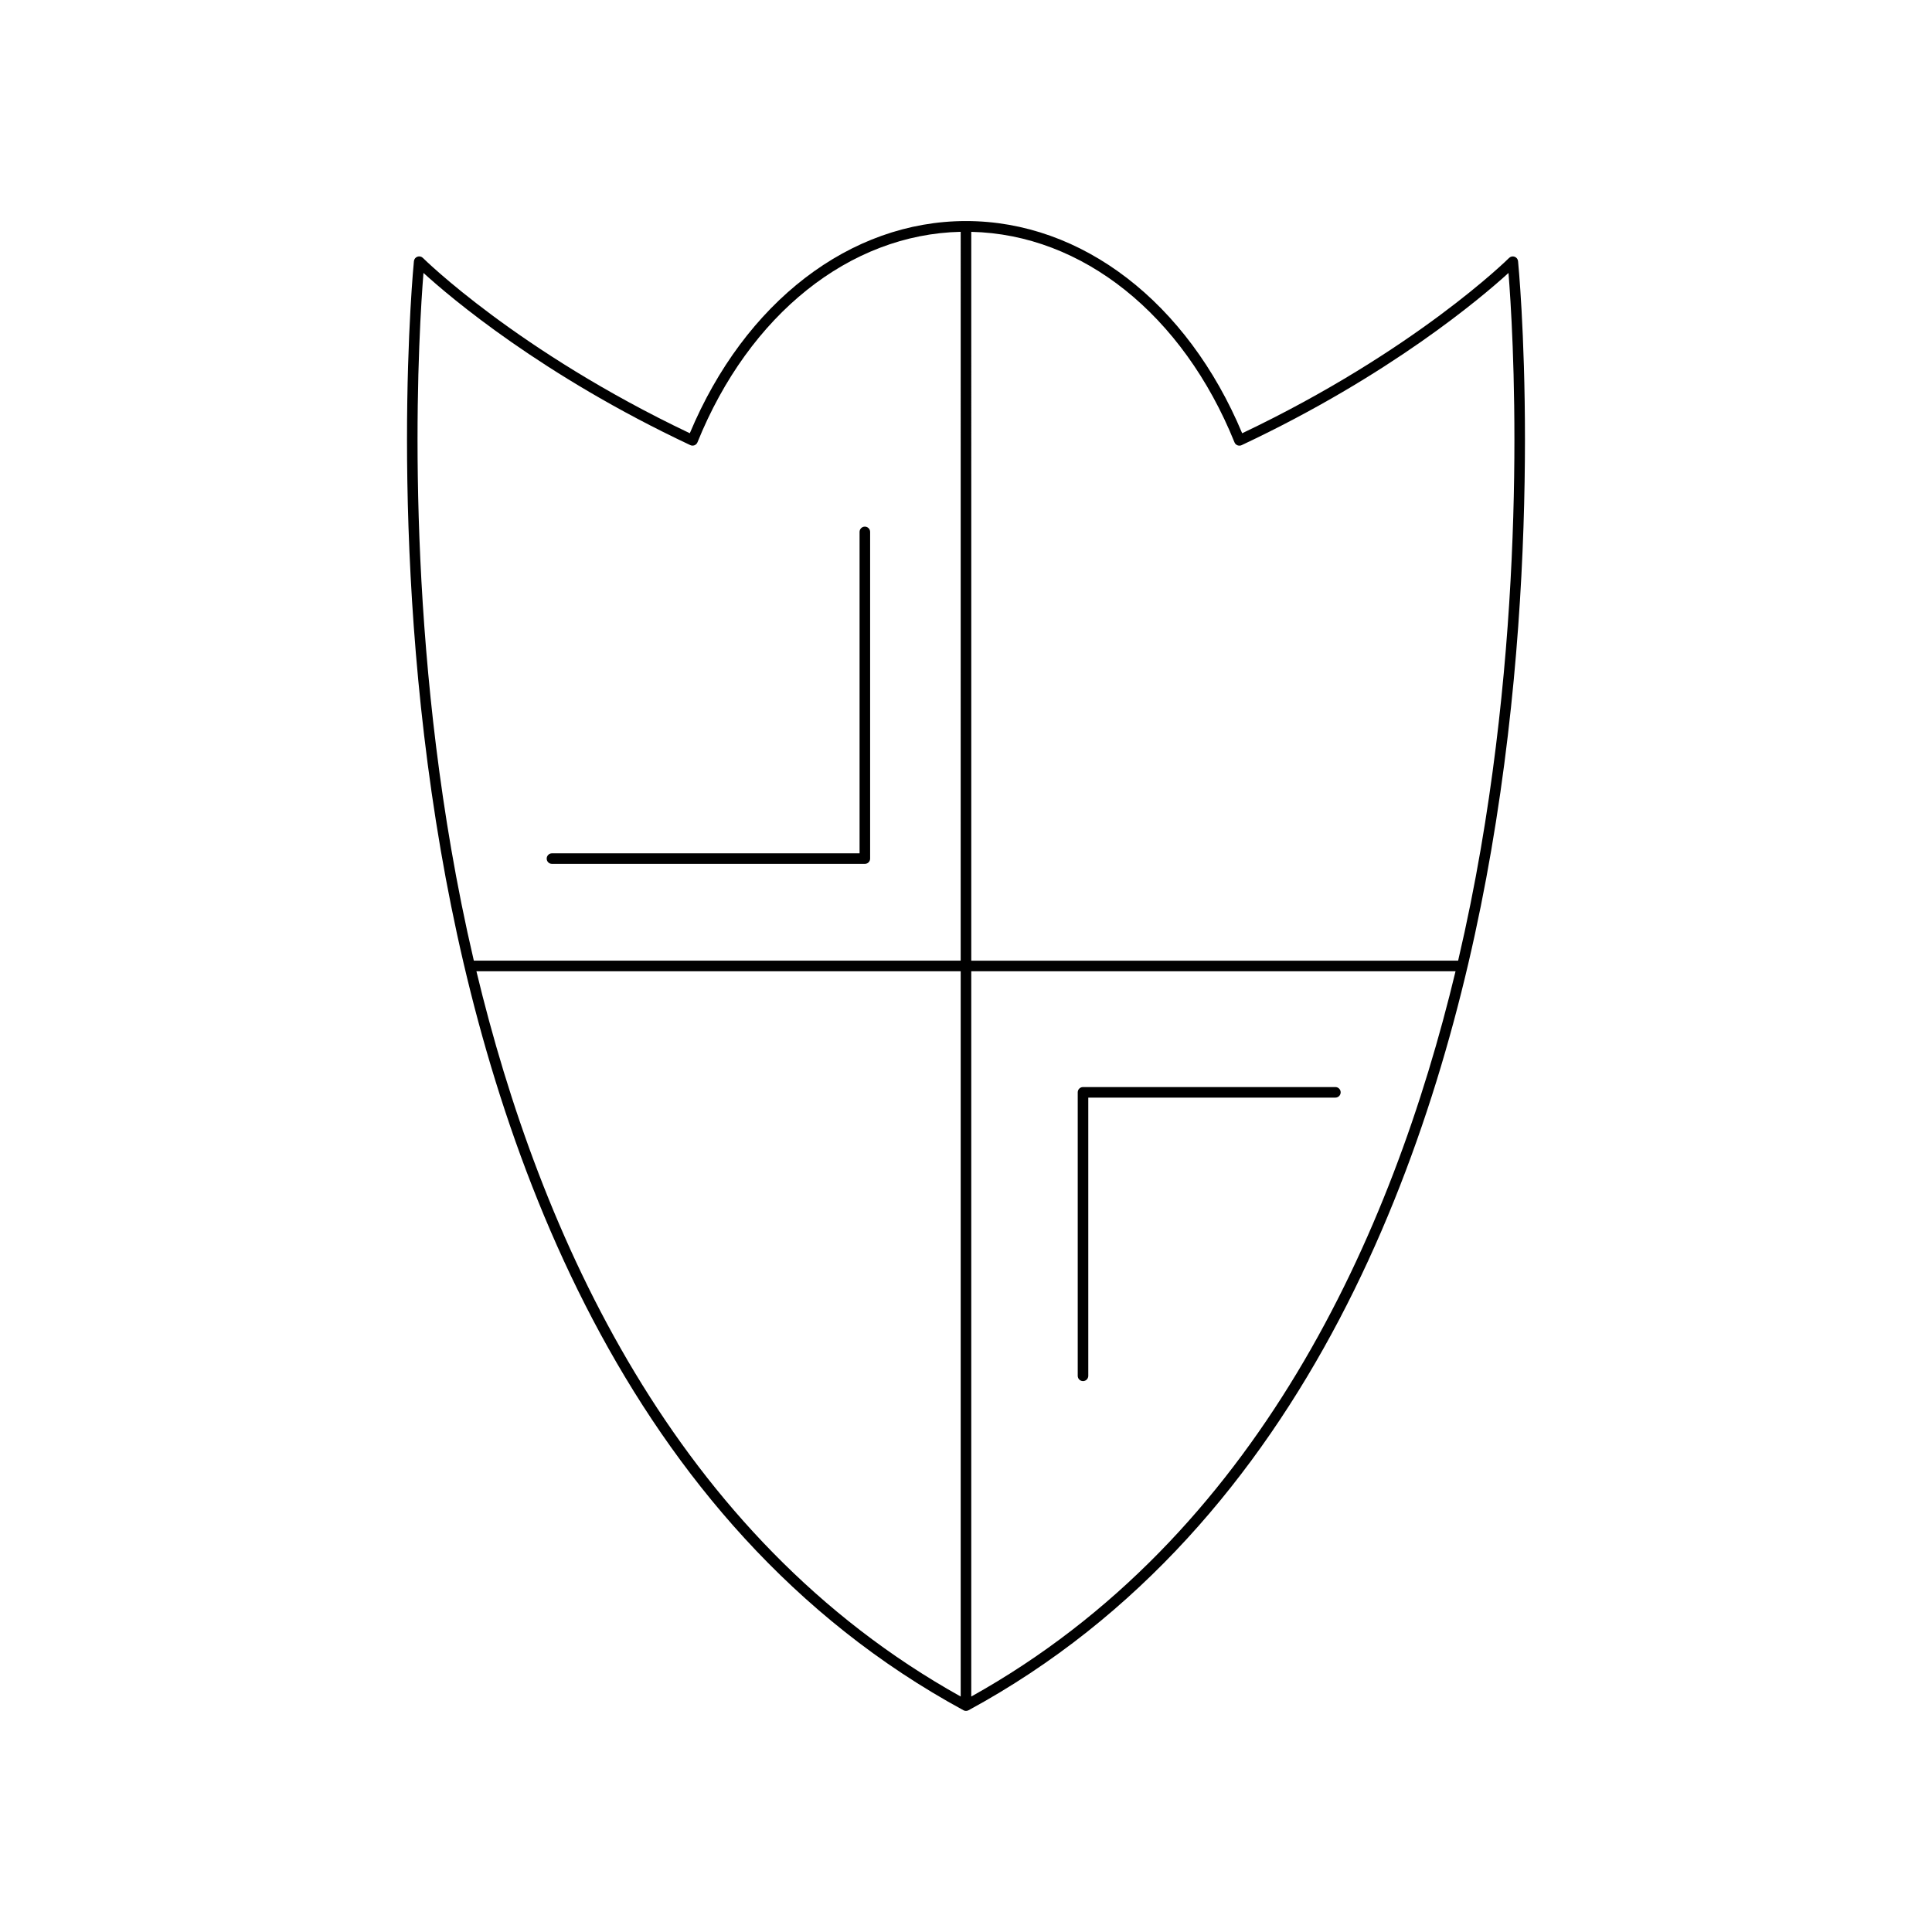 <?xml version="1.0" encoding="UTF-8"?>
<!-- Uploaded to: ICON Repo, www.svgrepo.com, Generator: ICON Repo Mixer Tools -->
<svg fill="#000000" width="800px" height="800px" version="1.1" viewBox="144 144 512 512" xmlns="http://www.w3.org/2000/svg">
 <g>
  <path d="m399.33 597.24c0.207 0.113 0.438 0.168 0.668 0.168s0.461-0.059 0.668-0.168c90.508-49.133 125.28-151 138.51-227.8 14.312-83.066 7.195-155.51 7.125-156.23-0.055-0.539-0.414-0.996-0.922-1.176-0.504-0.184-1.074-0.059-1.461 0.328-0.246 0.246-24.992 24.703-70.73 46.457-14.539-34.73-42.473-56.238-73.191-56.238-30.723 0-58.656 21.508-73.191 56.234-45.703-21.734-70.484-46.211-70.73-46.457-0.383-0.387-0.961-0.512-1.461-0.328-0.508 0.18-0.867 0.641-0.922 1.176-0.074 0.723-7.188 73.168 7.125 156.23 13.234 76.801 48.004 178.66 138.51 227.8zm2.066-391.8c29.406 0.656 56.047 21.879 69.762 55.793 0.145 0.355 0.43 0.637 0.789 0.777 0.359 0.133 0.762 0.129 1.105-0.039 39.344-18.5 63.672-39.211 70.715-45.633 1.141 14.168 5.301 79.207-7.348 152.62-1.645 9.539-3.621 19.465-6 29.629l-129.02 0.004zm0 195.95h128.34c-16.754 69.758-52.492 149.93-128.34 192.21zm-2.801 192.21c-75.855-42.281-111.59-122.47-128.34-192.21h128.34zm-142.37-377.27c7.043 6.422 31.367 27.133 70.715 45.633 0.348 0.168 0.746 0.172 1.105 0.039 0.359-0.141 0.641-0.422 0.789-0.777 13.715-33.914 40.355-55.137 69.762-55.793l-0.004 193.15h-129.02c-2.371-10.141-4.348-20.047-5.988-29.562-12.66-73.422-8.504-138.51-7.359-152.69z"/>
  <path d="m290.28 372.94h82.914c0.773 0 1.398-0.625 1.398-1.398v-86.578c0-0.773-0.625-1.398-1.398-1.398-0.773 0-1.398 0.625-1.398 1.398v85.18l-81.516-0.004c-0.773 0-1.398 0.625-1.398 1.398 0 0.777 0.625 1.402 1.398 1.402z"/>
  <path d="m499.29 433.48c0-0.773-0.625-1.398-1.398-1.398h-66.883c-0.773 0-1.398 0.625-1.398 1.398v75.129c0 0.773 0.625 1.398 1.398 1.398 0.773 0 1.398-0.625 1.398-1.398v-73.73h65.484c0.773 0 1.398-0.625 1.398-1.398z"/>
 </g>
</svg>